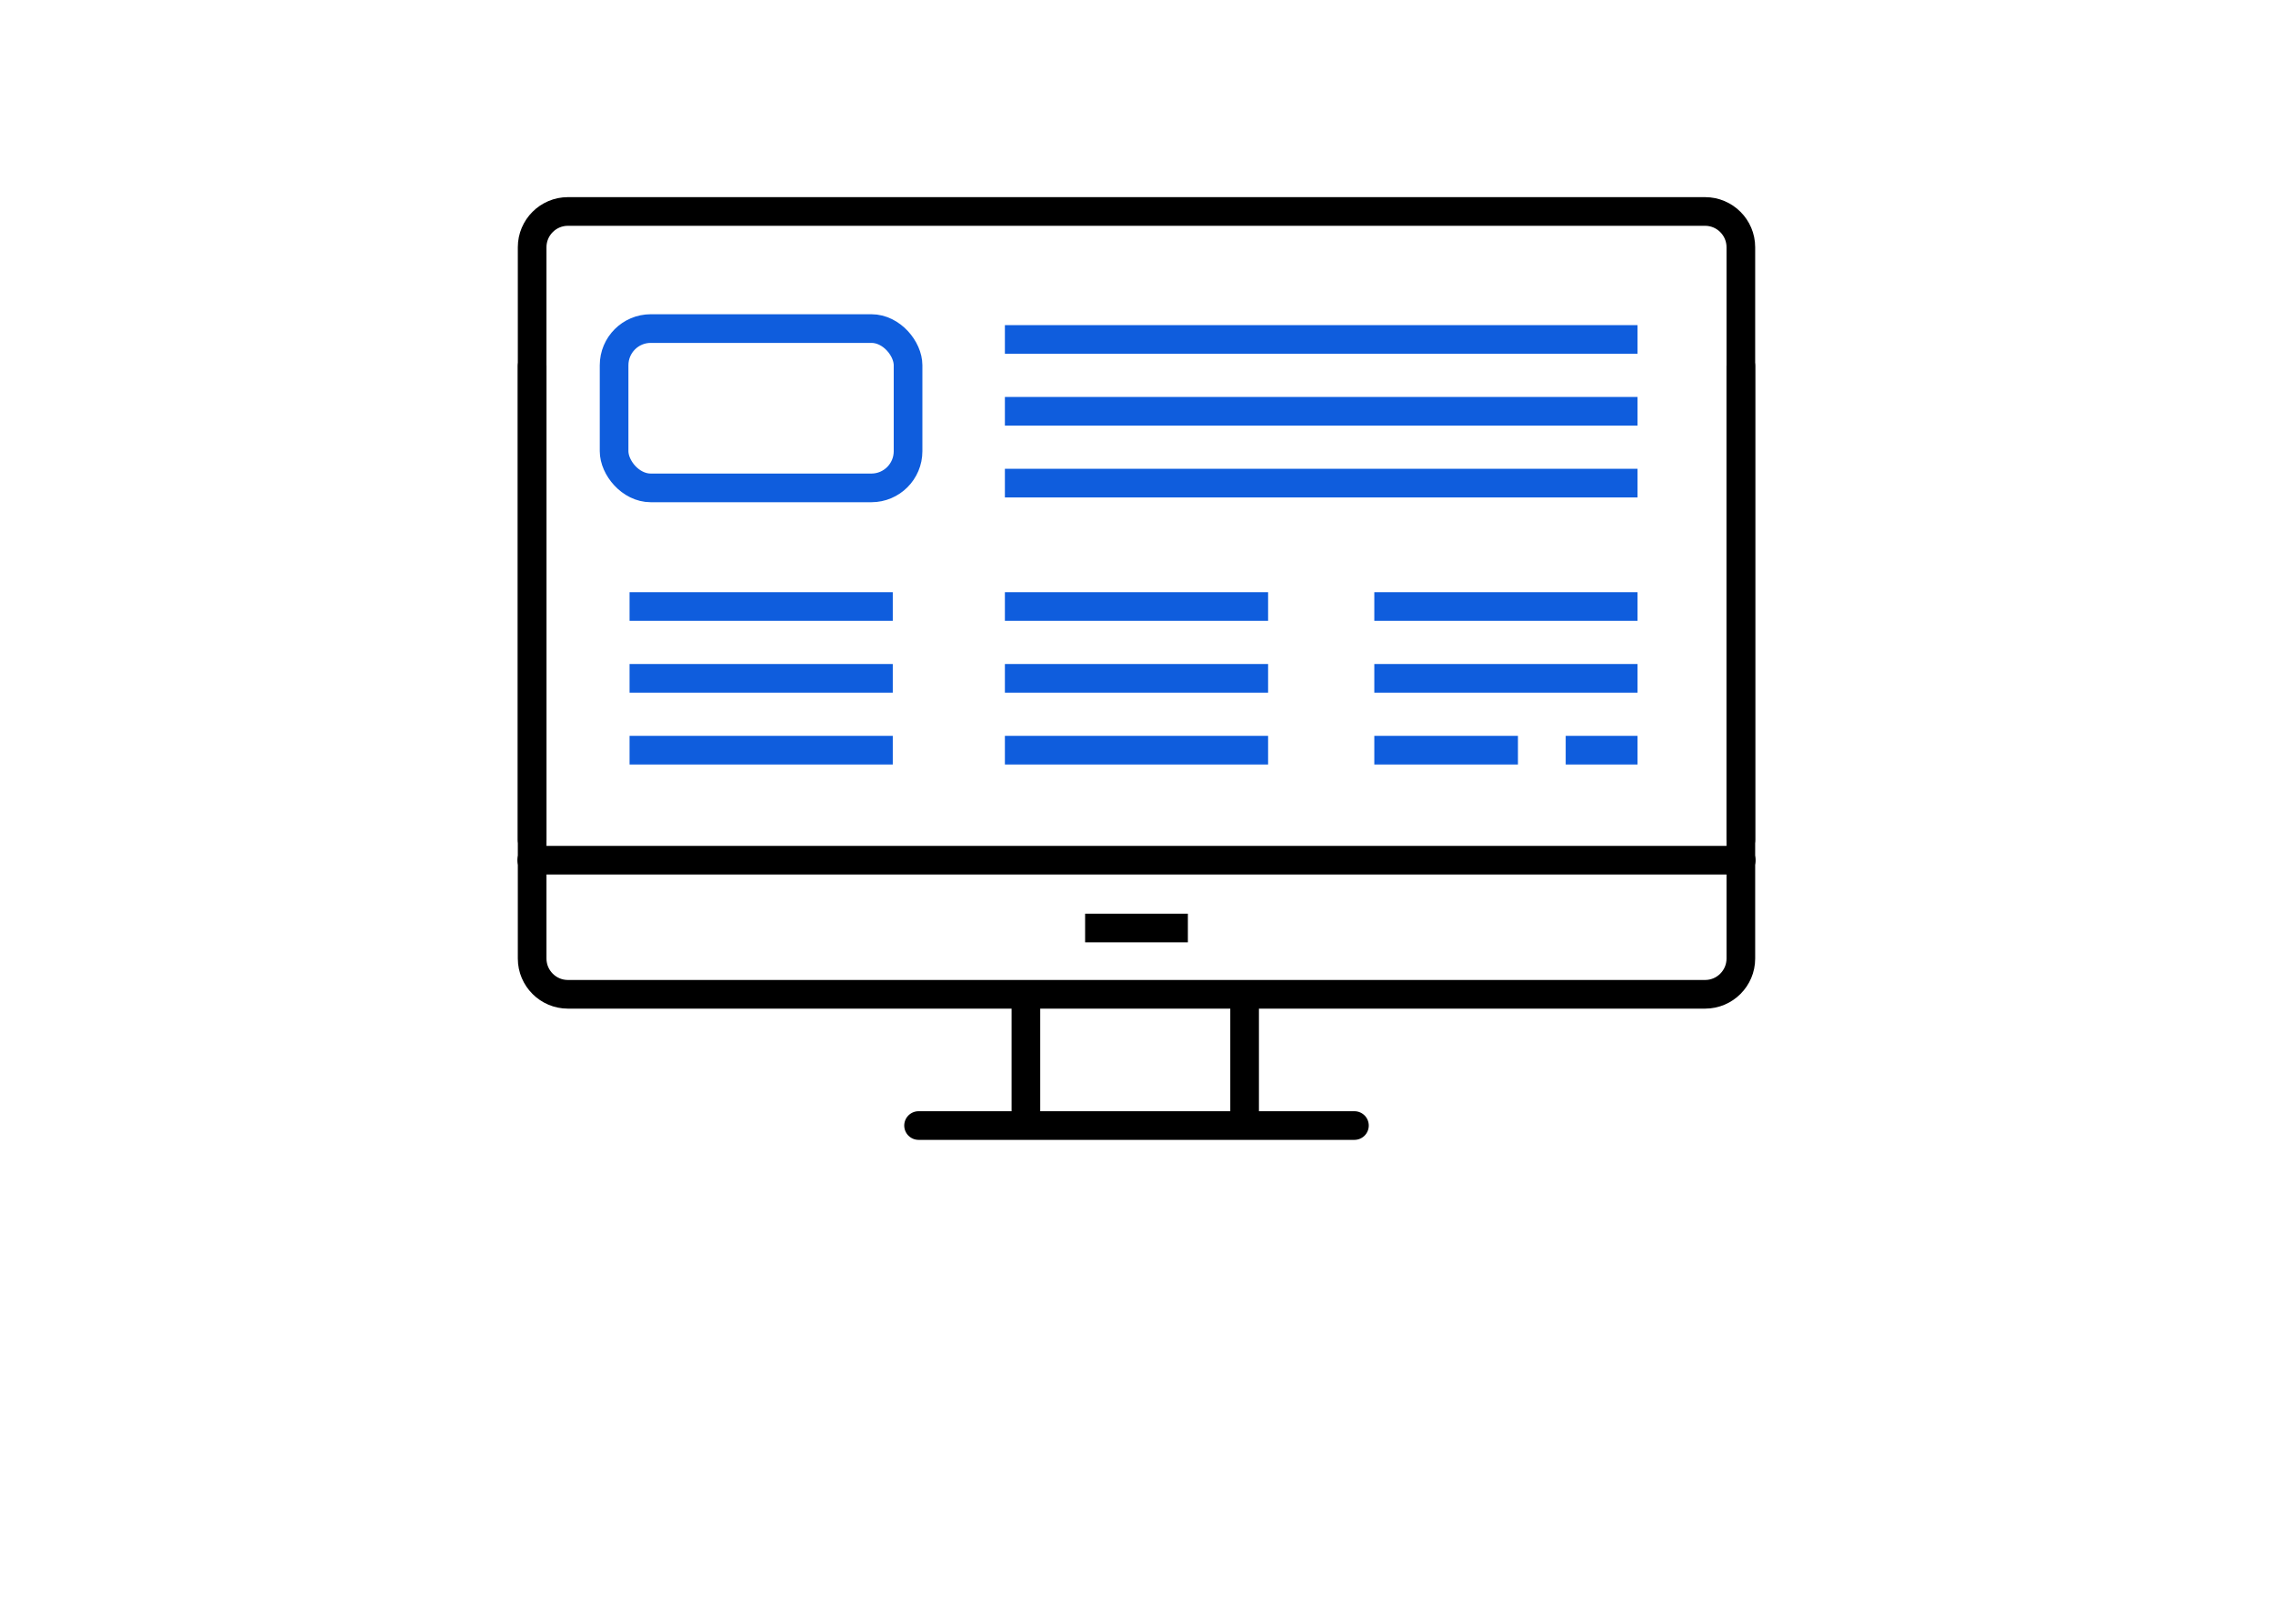 <svg style="width: 175px; height: 125px;" viewBox="0 15 100 85" xmlns="http://www.w3.org/2000/svg"><g fill="none" stroke-width="1.5"><path d="m81.64 34.16v31.02c0 1.03-.84 1.87-1.87 1.87h-59.54c-1.03 0-1.87-.84-1.87-1.87v-31.02" stroke="#000" stroke-linecap="round" stroke-linejoin="round"/><path d="m18.36 58.96v-31.02c0-1.03.84-1.87 1.87-1.87h59.54c1.03 0 1.87.84 1.87 1.87v31.02" stroke="#000" stroke-linecap="round" stroke-linejoin="round"/><path d="m18.34 60.03h63.32" stroke="#000" stroke-linecap="round" stroke-linejoin="round"/><path d="m44.21 67.58v6.08" stroke="#000" stroke-linecap="round" stroke-linejoin="round"/><path d="m38.59 73.92h22.82" stroke="#000" stroke-linecap="round" stroke-linejoin="round"/><path d="m55.66 67.58v6.08" stroke="#000" stroke-linecap="round" stroke-linejoin="round"/><g stroke-miterlimit="10"><path d="m47.31 63.58h5.38" stroke="#000"/><path d="m23.46 46.75h13.78" stroke="#0f5ddd"/><path d="m23.46 50.51h13.78" stroke="#0f5ddd"/><path d="m62.45 46.75h13.78" stroke="#0f5ddd"/><path d="m62.45 54.27h7.52" stroke="#0f5ddd"/><path d="m72.47 54.27h3.76" stroke="#0f5ddd"/><path d="m23.46 54.27h13.78" stroke="#0f5ddd"/><path d="m43.11 46.75h13.78" stroke="#0f5ddd"/><path d="m43.11 50.51h13.78" stroke="#0f5ddd"/><path d="m43.11 54.27h13.78" stroke="#0f5ddd"/><path d="m43.11 32.77h33.12" stroke="#0f5ddd"/><path d="m43.11 36.53h33.12" stroke="#0f5ddd"/><path d="m43.11 40.29h33.12" stroke="#0f5ddd"/><path d="m62.45 50.51h13.78" stroke="#0f5ddd"/><rect height="8.34" rx="1.92" stroke="#0f5ddd" width="15.39" x="22.65" y="32.2"/></g></g></svg>